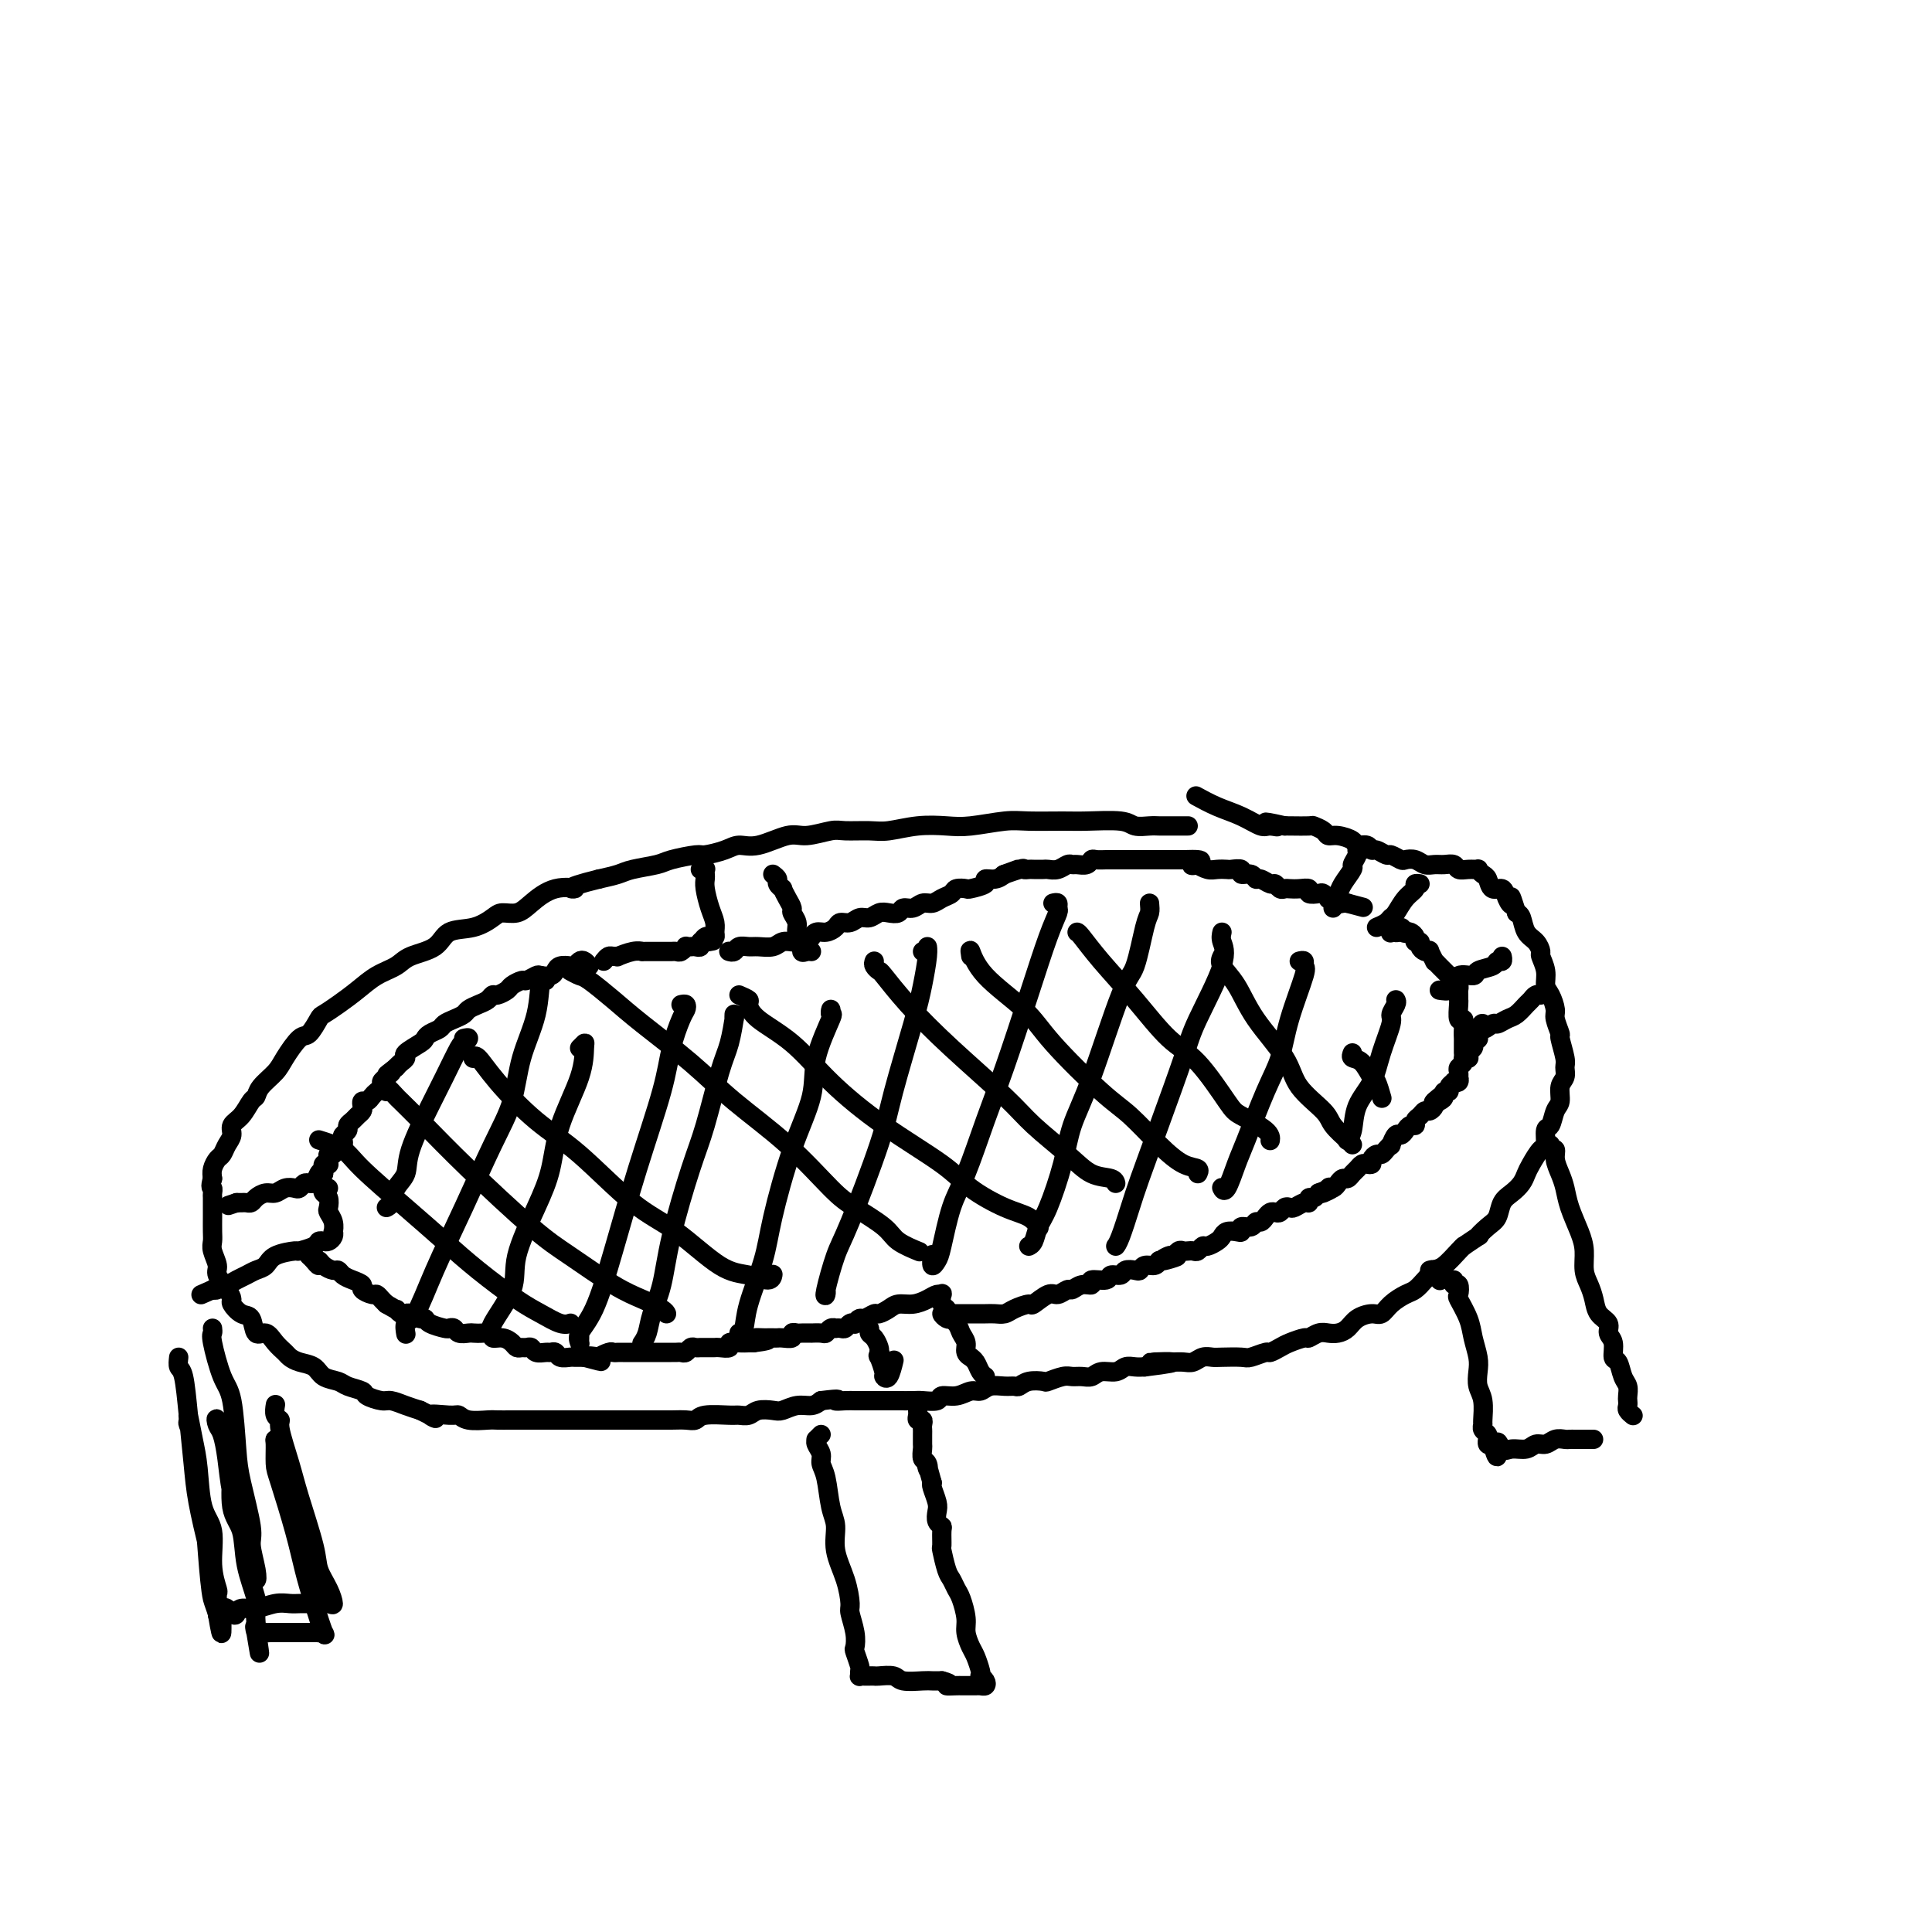<svg viewBox='0 0 400 400' version='1.1' xmlns='http://www.w3.org/2000/svg' xmlns:xlink='http://www.w3.org/1999/xlink'><g fill='none' stroke='#000000' stroke-width='4' stroke-linecap='round' stroke-linejoin='round'><path d='M44,275c0.046,0.387 0.093,0.774 0,1c-0.093,0.226 -0.324,0.292 0,2c0.324,1.708 1.205,5.059 2,7c0.795,1.941 1.504,2.471 2,5c0.496,2.529 0.777,7.058 1,10c0.223,2.942 0.386,4.297 1,7c0.614,2.703 1.679,6.753 2,9c0.321,2.247 -0.102,2.690 0,4c0.102,1.310 0.728,3.487 1,5c0.272,1.513 0.189,2.363 0,2c-0.189,-0.363 -0.484,-1.939 -1,-4c-0.516,-2.061 -1.252,-4.606 -2,-7c-0.748,-2.394 -1.509,-4.635 -2,-7c-0.491,-2.365 -0.714,-4.853 -1,-7c-0.286,-2.147 -0.636,-3.955 -1,-5c-0.364,-1.045 -0.740,-1.329 -1,-2c-0.260,-0.671 -0.402,-1.729 0,-1c0.402,0.729 1.349,3.245 2,5c0.651,1.755 1.005,2.749 1,5c-0.005,2.251 -0.369,5.758 0,8c0.369,2.242 1.472,3.220 2,5c0.528,1.780 0.481,4.361 1,7c0.519,2.639 1.603,5.336 2,7c0.397,1.664 0.107,2.294 0,3c-0.107,0.706 -0.031,1.487 0,2c0.031,0.513 0.015,0.756 0,1'/><path d='M53,337c1.405,9.818 0.418,3.363 0,1c-0.418,-2.363 -0.269,-0.633 0,0c0.269,0.633 0.656,0.170 1,0c0.344,-0.170 0.645,-0.045 1,0c0.355,0.045 0.762,0.012 1,0c0.238,-0.012 0.305,-0.003 1,0c0.695,0.003 2.019,0.001 3,0c0.981,-0.001 1.621,0.000 2,0c0.379,-0.000 0.497,-0.001 1,0c0.503,0.001 1.390,0.005 2,0c0.610,-0.005 0.942,-0.018 1,0c0.058,0.018 -0.159,0.069 0,0c0.159,-0.069 0.693,-0.256 1,0c0.307,0.256 0.387,0.956 0,0c-0.387,-0.956 -1.242,-3.566 -2,-6c-0.758,-2.434 -1.418,-4.691 -2,-7c-0.582,-2.309 -1.085,-4.671 -2,-8c-0.915,-3.329 -2.242,-7.626 -3,-10c-0.758,-2.374 -0.947,-2.826 -1,-4c-0.053,-1.174 0.030,-3.069 0,-4c-0.030,-0.931 -0.173,-0.899 0,-1c0.173,-0.101 0.662,-0.335 1,0c0.338,0.335 0.525,1.239 1,3c0.475,1.761 1.237,4.381 2,7'/><path d='M61,308c0.736,2.465 0.576,4.127 1,6c0.424,1.873 1.434,3.957 2,6c0.566,2.043 0.690,4.044 1,5c0.310,0.956 0.808,0.865 1,1c0.192,0.135 0.079,0.495 0,1c-0.079,0.505 -0.124,1.156 0,1c0.124,-0.156 0.418,-1.119 0,-2c-0.418,-0.881 -1.548,-1.680 -2,-2c-0.452,-0.320 -0.226,-0.160 0,0'/><path d='M37,281c-0.090,0.793 -0.180,1.586 0,2c0.180,0.414 0.629,0.449 1,2c0.371,1.551 0.663,4.619 1,8c0.337,3.381 0.717,7.074 1,10c0.283,2.926 0.467,5.086 1,8c0.533,2.914 1.415,6.581 2,9c0.585,2.419 0.875,3.589 1,5c0.125,1.411 0.087,3.063 0,4c-0.087,0.937 -0.222,1.158 0,2c0.222,0.842 0.802,2.303 1,3c0.198,0.697 0.013,0.630 0,0c-0.013,-0.630 0.146,-1.821 0,-2c-0.146,-0.179 -0.598,0.655 -1,-1c-0.402,-1.655 -0.752,-5.799 -1,-9c-0.248,-3.201 -0.392,-5.458 -1,-9c-0.608,-3.542 -1.680,-8.368 -2,-11c-0.320,-2.632 0.113,-3.069 0,-4c-0.113,-0.931 -0.773,-2.357 -1,-3c-0.227,-0.643 -0.021,-0.503 0,-1c0.021,-0.497 -0.144,-1.630 0,-1c0.144,0.630 0.598,3.024 1,5c0.402,1.976 0.753,3.535 1,6c0.247,2.465 0.392,5.836 1,8c0.608,2.164 1.680,3.123 2,5c0.320,1.877 -0.110,4.674 0,7c0.110,2.326 0.762,4.181 1,5c0.238,0.819 0.064,0.601 0,1c-0.064,0.399 -0.017,1.415 0,2c0.017,0.585 0.005,0.739 0,1c-0.005,0.261 -0.002,0.631 0,1'/><path d='M45,334c1.357,8.204 0.750,2.213 1,0c0.250,-2.213 1.358,-0.649 2,0c0.642,0.649 0.819,0.384 1,0c0.181,-0.384 0.366,-0.888 1,-1c0.634,-0.112 1.716,0.166 3,0c1.284,-0.166 2.769,-0.777 4,-1c1.231,-0.223 2.209,-0.060 3,0c0.791,0.060 1.395,0.015 2,0c0.605,-0.015 1.210,-0.002 2,0c0.790,0.002 1.765,-0.007 2,0c0.235,0.007 -0.270,0.032 0,0c0.270,-0.032 1.315,-0.120 2,0c0.685,0.120 1.011,0.448 1,0c-0.011,-0.448 -0.358,-1.673 -1,-3c-0.642,-1.327 -1.577,-2.754 -2,-4c-0.423,-1.246 -0.333,-2.309 -1,-5c-0.667,-2.691 -2.092,-7.010 -3,-10c-0.908,-2.990 -1.301,-4.651 -2,-7c-0.699,-2.349 -1.704,-5.386 -2,-7c-0.296,-1.614 0.116,-1.804 0,-2c-0.116,-0.196 -0.762,-0.399 -1,-1c-0.238,-0.601 -0.068,-1.600 0,-2c0.068,-0.400 0.034,-0.200 0,0'/><path d='M246,171c-0.297,0.000 -0.593,0.000 -1,0c-0.407,-0.000 -0.923,-0.000 -1,0c-0.077,0.000 0.285,0.001 0,0c-0.285,-0.001 -1.216,-0.004 -2,0c-0.784,0.004 -1.420,0.015 -2,0c-0.580,-0.015 -1.103,-0.057 -2,0c-0.897,0.057 -2.169,0.212 -3,0c-0.831,-0.212 -1.223,-0.790 -3,-1c-1.777,-0.210 -4.940,-0.053 -7,0c-2.060,0.053 -3.018,0.000 -5,0c-1.982,-0.000 -4.990,0.051 -7,0c-2.010,-0.051 -3.024,-0.206 -5,0c-1.976,0.206 -4.914,0.773 -7,1c-2.086,0.227 -3.318,0.114 -5,0c-1.682,-0.114 -3.813,-0.228 -6,0c-2.187,0.228 -4.430,0.797 -6,1c-1.570,0.203 -2.465,0.038 -4,0c-1.535,-0.038 -3.709,0.050 -5,0c-1.291,-0.050 -1.700,-0.238 -3,0c-1.300,0.238 -3.490,0.904 -5,1c-1.510,0.096 -2.338,-0.377 -4,0c-1.662,0.377 -4.157,1.603 -6,2c-1.843,0.397 -3.033,-0.034 -4,0c-0.967,0.034 -1.712,0.534 -3,1c-1.288,0.466 -3.118,0.898 -4,1c-0.882,0.102 -0.815,-0.127 -2,0c-1.185,0.127 -3.621,0.612 -5,1c-1.379,0.388 -1.699,0.681 -3,1c-1.301,0.319 -3.581,0.663 -5,1c-1.419,0.337 -1.977,0.668 -3,1c-1.023,0.332 -2.512,0.666 -4,1'/><path d='M124,182c-8.387,2.040 -5.353,2.140 -5,2c0.353,-0.140 -1.973,-0.519 -4,0c-2.027,0.519 -3.755,1.936 -5,3c-1.245,1.064 -2.007,1.775 -3,2c-0.993,0.225 -2.217,-0.035 -3,0c-0.783,0.035 -1.127,0.365 -2,1c-0.873,0.635 -2.277,1.574 -4,2c-1.723,0.426 -3.766,0.340 -5,1c-1.234,0.660 -1.659,2.066 -3,3c-1.341,0.934 -3.597,1.394 -5,2c-1.403,0.606 -1.952,1.357 -3,2c-1.048,0.643 -2.594,1.178 -4,2c-1.406,0.822 -2.670,1.930 -4,3c-1.330,1.070 -2.725,2.101 -4,3c-1.275,0.899 -2.429,1.665 -3,2c-0.571,0.335 -0.560,0.238 -1,1c-0.440,0.762 -1.330,2.381 -2,3c-0.670,0.619 -1.121,0.236 -2,1c-0.879,0.764 -2.185,2.675 -3,4c-0.815,1.325 -1.138,2.063 -2,3c-0.862,0.937 -2.263,2.071 -3,3c-0.737,0.929 -0.809,1.652 -1,2c-0.191,0.348 -0.499,0.319 -1,1c-0.501,0.681 -1.195,2.070 -2,3c-0.805,0.930 -1.721,1.400 -2,2c-0.279,0.600 0.079,1.330 0,2c-0.079,0.670 -0.596,1.282 -1,2c-0.404,0.718 -0.696,1.543 -1,2c-0.304,0.457 -0.620,0.546 -1,1c-0.380,0.454 -0.823,1.273 -1,2c-0.177,0.727 -0.089,1.364 0,2'/><path d='M44,244c-0.619,2.103 -0.166,1.861 0,2c0.166,0.139 0.044,0.660 0,1c-0.044,0.340 -0.012,0.500 0,1c0.012,0.500 0.002,1.340 0,2c-0.002,0.660 0.004,1.139 0,2c-0.004,0.861 -0.017,2.102 0,3c0.017,0.898 0.063,1.451 0,2c-0.063,0.549 -0.237,1.093 0,2c0.237,0.907 0.885,2.178 1,3c0.115,0.822 -0.303,1.194 0,2c0.303,0.806 1.328,2.045 2,3c0.672,0.955 0.991,1.627 1,2c0.009,0.373 -0.293,0.449 0,1c0.293,0.551 1.180,1.579 2,2c0.820,0.421 1.571,0.235 2,1c0.429,0.765 0.534,2.481 1,3c0.466,0.519 1.293,-0.159 2,0c0.707,0.159 1.296,1.155 2,2c0.704,0.845 1.524,1.540 2,2c0.476,0.460 0.607,0.687 1,1c0.393,0.313 1.048,0.714 2,1c0.952,0.286 2.199,0.458 3,1c0.801,0.542 1.154,1.454 2,2c0.846,0.546 2.184,0.725 3,1c0.816,0.275 1.110,0.647 2,1c0.890,0.353 2.377,0.686 3,1c0.623,0.314 0.382,0.609 1,1c0.618,0.391 2.093,0.878 3,1c0.907,0.122 1.244,-0.121 2,0c0.756,0.121 1.930,0.606 3,1c1.070,0.394 2.035,0.697 3,1'/><path d='M87,292c5.498,2.697 2.243,1.441 2,1c-0.243,-0.441 2.525,-0.066 4,0c1.475,0.066 1.657,-0.179 2,0c0.343,0.179 0.846,0.780 2,1c1.154,0.220 2.957,0.059 4,0c1.043,-0.059 1.326,-0.016 2,0c0.674,0.016 1.740,0.004 3,0c1.260,-0.004 2.713,-0.001 4,0c1.287,0.001 2.407,0.000 3,0c0.593,-0.000 0.659,-0.000 2,0c1.341,0.000 3.958,0.000 5,0c1.042,-0.000 0.508,-0.000 1,0c0.492,0.000 2.008,0.000 3,0c0.992,-0.000 1.458,-0.000 2,0c0.542,0.000 1.159,0.000 2,0c0.841,-0.000 1.905,-0.000 3,0c1.095,0.000 2.219,0.001 3,0c0.781,-0.001 1.217,-0.004 2,0c0.783,0.004 1.912,0.015 3,0c1.088,-0.015 2.136,-0.057 3,0c0.864,0.057 1.544,0.212 2,0c0.456,-0.212 0.687,-0.793 2,-1c1.313,-0.207 3.707,-0.042 5,0c1.293,0.042 1.486,-0.040 2,0c0.514,0.040 1.348,0.203 2,0c0.652,-0.203 1.123,-0.772 2,-1c0.877,-0.228 2.160,-0.116 3,0c0.840,0.116 1.235,0.237 2,0c0.765,-0.237 1.898,-0.833 3,-1c1.102,-0.167 2.172,0.095 3,0c0.828,-0.095 1.414,-0.548 2,-1'/><path d='M170,290c4.915,-0.619 3.204,-0.166 3,0c-0.204,0.166 1.100,0.044 2,0c0.900,-0.044 1.397,-0.012 2,0c0.603,0.012 1.311,0.003 2,0c0.689,-0.003 1.357,-0.001 2,0c0.643,0.001 1.259,-0.000 2,0c0.741,0.000 1.607,0.001 2,0c0.393,-0.001 0.313,-0.004 1,0c0.687,0.004 2.140,0.016 3,0c0.860,-0.016 1.126,-0.061 2,0c0.874,0.061 2.356,0.228 3,0c0.644,-0.228 0.451,-0.849 1,-1c0.549,-0.151 1.841,0.170 3,0c1.159,-0.170 2.184,-0.830 3,-1c0.816,-0.170 1.422,0.152 2,0c0.578,-0.152 1.126,-0.776 2,-1c0.874,-0.224 2.073,-0.046 3,0c0.927,0.046 1.580,-0.039 2,0c0.420,0.039 0.606,0.203 1,0c0.394,-0.203 0.998,-0.772 2,-1c1.002,-0.228 2.404,-0.114 3,0c0.596,0.114 0.386,0.228 1,0c0.614,-0.228 2.050,-0.797 3,-1c0.950,-0.203 1.413,-0.039 2,0c0.587,0.039 1.298,-0.046 2,0c0.702,0.046 1.395,0.222 2,0c0.605,-0.222 1.121,-0.844 2,-1c0.879,-0.156 2.122,0.154 3,0c0.878,-0.154 1.390,-0.772 2,-1c0.610,-0.228 1.317,-0.065 2,0c0.683,0.065 1.341,0.033 2,0'/><path d='M237,283c10.722,-1.309 4.028,-1.082 2,-1c-2.028,0.082 0.611,0.018 2,0c1.389,-0.018 1.527,0.009 2,0c0.473,-0.009 1.279,-0.055 2,0c0.721,0.055 1.356,0.211 2,0c0.644,-0.211 1.298,-0.787 2,-1c0.702,-0.213 1.453,-0.061 2,0c0.547,0.061 0.891,0.031 2,0c1.109,-0.031 2.983,-0.064 4,0c1.017,0.064 1.177,0.225 2,0c0.823,-0.225 2.308,-0.835 3,-1c0.692,-0.165 0.590,0.114 1,0c0.410,-0.114 1.331,-0.623 2,-1c0.669,-0.377 1.085,-0.623 2,-1c0.915,-0.377 2.328,-0.885 3,-1c0.672,-0.115 0.603,0.163 1,0c0.397,-0.163 1.260,-0.768 2,-1c0.740,-0.232 1.357,-0.091 2,0c0.643,0.091 1.313,0.131 2,0c0.687,-0.131 1.390,-0.433 2,-1c0.610,-0.567 1.126,-1.399 2,-2c0.874,-0.601 2.107,-0.972 3,-1c0.893,-0.028 1.446,0.288 2,0c0.554,-0.288 1.107,-1.181 2,-2c0.893,-0.819 2.125,-1.565 3,-2c0.875,-0.435 1.394,-0.558 2,-1c0.606,-0.442 1.301,-1.204 2,-2c0.699,-0.796 1.404,-1.626 2,-2c0.596,-0.374 1.084,-0.293 2,-1c0.916,-0.707 2.262,-2.202 3,-3c0.738,-0.798 0.869,-0.899 1,-1'/><path d='M303,258c4.610,-3.138 3.136,-1.981 3,-2c-0.136,-0.019 1.066,-1.212 2,-2c0.934,-0.788 1.598,-1.170 2,-2c0.402,-0.830 0.540,-2.108 1,-3c0.460,-0.892 1.240,-1.399 2,-2c0.760,-0.601 1.500,-1.297 2,-2c0.500,-0.703 0.760,-1.415 1,-2c0.240,-0.585 0.460,-1.044 1,-2c0.540,-0.956 1.401,-2.410 2,-3c0.599,-0.590 0.935,-0.317 1,-1c0.065,-0.683 -0.141,-2.322 0,-3c0.141,-0.678 0.630,-0.394 1,-1c0.370,-0.606 0.621,-2.102 1,-3c0.379,-0.898 0.887,-1.197 1,-2c0.113,-0.803 -0.170,-2.111 0,-3c0.170,-0.889 0.793,-1.360 1,-2c0.207,-0.640 -0.001,-1.449 0,-2c0.001,-0.551 0.211,-0.842 0,-2c-0.211,-1.158 -0.844,-3.182 -1,-4c-0.156,-0.818 0.164,-0.431 0,-1c-0.164,-0.569 -0.814,-2.094 -1,-3c-0.186,-0.906 0.090,-1.192 0,-2c-0.090,-0.808 -0.545,-2.138 -1,-3c-0.455,-0.862 -0.908,-1.257 -1,-2c-0.092,-0.743 0.179,-1.836 0,-3c-0.179,-1.164 -0.807,-2.399 -1,-3c-0.193,-0.601 0.051,-0.567 0,-1c-0.051,-0.433 -0.395,-1.333 -1,-2c-0.605,-0.667 -1.471,-1.103 -2,-2c-0.529,-0.897 -0.723,-2.256 -1,-3c-0.277,-0.744 -0.639,-0.872 -1,-1'/><path d='M314,189c-1.721,-5.377 -1.025,-2.821 -1,-2c0.025,0.821 -0.623,-0.094 -1,-1c-0.377,-0.906 -0.483,-1.802 -1,-2c-0.517,-0.198 -1.443,0.301 -2,0c-0.557,-0.301 -0.743,-1.401 -1,-2c-0.257,-0.599 -0.583,-0.695 -1,-1c-0.417,-0.305 -0.923,-0.817 -1,-1c-0.077,-0.183 0.275,-0.035 0,0c-0.275,0.035 -1.176,-0.044 -2,0c-0.824,0.044 -1.572,0.209 -2,0c-0.428,-0.209 -0.537,-0.792 -1,-1c-0.463,-0.208 -1.280,-0.042 -2,0c-0.720,0.042 -1.344,-0.040 -2,0c-0.656,0.040 -1.346,0.203 -2,0c-0.654,-0.203 -1.273,-0.771 -2,-1c-0.727,-0.229 -1.560,-0.118 -2,0c-0.440,0.118 -0.485,0.243 -1,0c-0.515,-0.243 -1.499,-0.854 -2,-1c-0.501,-0.146 -0.520,0.172 -1,0c-0.480,-0.172 -1.422,-0.833 -2,-1c-0.578,-0.167 -0.791,0.162 -1,0c-0.209,-0.162 -0.413,-0.813 -1,-1c-0.587,-0.187 -1.556,0.091 -2,0c-0.444,-0.091 -0.361,-0.550 -1,-1c-0.639,-0.450 -1.999,-0.891 -3,-1c-1.001,-0.109 -1.641,0.114 -2,0c-0.359,-0.114 -0.436,-0.567 -1,-1c-0.564,-0.433 -1.615,-0.848 -2,-1c-0.385,-0.152 -0.104,-0.041 -1,0c-0.896,0.041 -2.970,0.012 -4,0c-1.030,-0.012 -1.015,-0.006 -1,0'/><path d='M266,171c-6.755,-1.540 -3.142,-0.390 -2,0c1.142,0.390 -0.189,0.020 -1,0c-0.811,-0.020 -1.104,0.310 -2,0c-0.896,-0.310 -2.395,-1.258 -4,-2c-1.605,-0.742 -3.317,-1.277 -5,-2c-1.683,-0.723 -3.338,-1.635 -4,-2c-0.662,-0.365 -0.331,-0.182 0,0'/><path d='M122,200c-0.335,-0.393 -0.671,-0.785 -1,-1c-0.329,-0.215 -0.652,-0.251 -1,0c-0.348,0.251 -0.722,0.789 -1,1c-0.278,0.211 -0.460,0.095 -1,0c-0.540,-0.095 -1.439,-0.170 -2,0c-0.561,0.170 -0.784,0.585 -1,1c-0.216,0.415 -0.424,0.828 -1,1c-0.576,0.172 -1.520,0.102 -2,0c-0.480,-0.102 -0.495,-0.235 -1,0c-0.505,0.235 -1.501,0.837 -2,1c-0.499,0.163 -0.501,-0.115 -1,0c-0.499,0.115 -1.495,0.622 -2,1c-0.505,0.378 -0.519,0.626 -1,1c-0.481,0.374 -1.428,0.874 -2,1c-0.572,0.126 -0.768,-0.121 -1,0c-0.232,0.121 -0.499,0.610 -1,1c-0.501,0.390 -1.238,0.682 -2,1c-0.762,0.318 -1.551,0.663 -2,1c-0.449,0.337 -0.558,0.668 -1,1c-0.442,0.332 -1.218,0.667 -2,1c-0.782,0.333 -1.569,0.666 -2,1c-0.431,0.334 -0.505,0.671 -1,1c-0.495,0.329 -1.410,0.652 -2,1c-0.590,0.348 -0.855,0.723 -1,1c-0.145,0.277 -0.172,0.455 -1,1c-0.828,0.545 -2.459,1.455 -3,2c-0.541,0.545 0.008,0.724 0,1c-0.008,0.276 -0.574,0.650 -1,1c-0.426,0.350 -0.713,0.675 -1,1'/><path d='M82,221c-3.277,2.499 -1.469,1.247 -1,1c0.469,-0.247 -0.399,0.511 -1,1c-0.601,0.489 -0.934,0.709 -1,1c-0.066,0.291 0.136,0.651 0,1c-0.136,0.349 -0.611,0.685 -1,1c-0.389,0.315 -0.692,0.609 -1,1c-0.308,0.391 -0.622,0.878 -1,1c-0.378,0.122 -0.822,-0.122 -1,0c-0.178,0.122 -0.090,0.610 0,1c0.090,0.390 0.183,0.682 0,1c-0.183,0.318 -0.641,0.663 -1,1c-0.359,0.337 -0.618,0.667 -1,1c-0.382,0.333 -0.886,0.667 -1,1c-0.114,0.333 0.163,0.663 0,1c-0.163,0.337 -0.766,0.682 -1,1c-0.234,0.318 -0.100,0.611 0,1c0.100,0.389 0.167,0.874 0,1c-0.167,0.126 -0.566,-0.107 -1,0c-0.434,0.107 -0.901,0.554 -1,1c-0.099,0.446 0.171,0.890 0,1c-0.171,0.110 -0.782,-0.115 -1,0c-0.218,0.115 -0.044,0.570 0,1c0.044,0.430 -0.041,0.836 0,1c0.041,0.164 0.207,0.085 0,0c-0.207,-0.085 -0.786,-0.177 -1,0c-0.214,0.177 -0.061,0.622 0,1c0.061,0.378 0.031,0.689 0,1'/><path d='M67,243c-2.548,3.359 -1.418,0.756 -1,0c0.418,-0.756 0.123,0.333 0,1c-0.123,0.667 -0.074,0.910 0,1c0.074,0.090 0.174,0.028 0,0c-0.174,-0.028 -0.623,-0.021 -1,0c-0.377,0.021 -0.681,0.057 -1,0c-0.319,-0.057 -0.652,-0.208 -1,0c-0.348,0.208 -0.712,0.773 -1,1c-0.288,0.227 -0.501,0.116 -1,0c-0.499,-0.116 -1.286,-0.238 -2,0c-0.714,0.238 -1.357,0.834 -2,1c-0.643,0.166 -1.285,-0.099 -2,0c-0.715,0.099 -1.501,0.562 -2,1c-0.499,0.438 -0.711,0.849 -1,1c-0.289,0.151 -0.655,0.041 -1,0c-0.345,-0.041 -0.670,-0.012 -1,0c-0.330,0.012 -0.665,0.006 -1,0'/><path d='M49,249c-3.000,1.000 -1.500,0.500 0,0'/><path d='M68,246c-0.393,-0.098 -0.786,-0.196 -1,0c-0.214,0.196 -0.250,0.685 0,1c0.250,0.315 0.785,0.456 1,1c0.215,0.544 0.110,1.490 0,2c-0.110,0.510 -0.225,0.584 0,1c0.225,0.416 0.789,1.173 1,2c0.211,0.827 0.068,1.724 0,2c-0.068,0.276 -0.060,-0.070 0,0c0.060,0.070 0.173,0.558 0,1c-0.173,0.442 -0.632,0.840 -1,1c-0.368,0.160 -0.645,0.081 -1,0c-0.355,-0.081 -0.788,-0.163 -1,0c-0.212,0.163 -0.203,0.572 -1,1c-0.797,0.428 -2.402,0.874 -3,1c-0.598,0.126 -0.191,-0.068 -1,0c-0.809,0.068 -2.835,0.399 -4,1c-1.165,0.601 -1.468,1.471 -2,2c-0.532,0.529 -1.294,0.715 -2,1c-0.706,0.285 -1.355,0.669 -2,1c-0.645,0.331 -1.287,0.611 -2,1c-0.713,0.389 -1.498,0.889 -2,1c-0.502,0.111 -0.722,-0.166 -1,0c-0.278,0.166 -0.613,0.775 -1,1c-0.387,0.225 -0.825,0.064 -1,0c-0.175,-0.064 -0.088,-0.032 0,0'/><path d='M44,267c-4.167,1.833 -2.083,0.917 0,0'/><path d='M64,260c0.305,0.273 0.610,0.546 1,1c0.390,0.454 0.864,1.087 1,1c0.136,-0.087 -0.066,-0.896 0,-1c0.066,-0.104 0.401,0.497 1,1c0.599,0.503 1.461,0.908 2,1c0.539,0.092 0.756,-0.130 1,0c0.244,0.130 0.517,0.613 1,1c0.483,0.387 1.176,0.677 2,1c0.824,0.323 1.779,0.678 2,1c0.221,0.322 -0.292,0.611 0,1c0.292,0.389 1.387,0.877 2,1c0.613,0.123 0.742,-0.121 1,0c0.258,0.121 0.645,0.606 1,1c0.355,0.394 0.677,0.697 1,1'/><path d='M80,270c2.881,1.714 2.085,0.999 2,1c-0.085,0.001 0.541,0.717 1,1c0.459,0.283 0.751,0.131 1,0c0.249,-0.131 0.456,-0.242 1,0c0.544,0.242 1.427,0.836 2,1c0.573,0.164 0.836,-0.101 1,0c0.164,0.101 0.228,0.567 1,1c0.772,0.433 2.252,0.834 3,1c0.748,0.166 0.763,0.097 1,0c0.237,-0.097 0.696,-0.222 1,0c0.304,0.222 0.454,0.790 1,1c0.546,0.210 1.490,0.060 2,0c0.510,-0.060 0.587,-0.031 1,0c0.413,0.031 1.161,0.064 2,0c0.839,-0.064 1.769,-0.223 2,0c0.231,0.223 -0.236,0.830 0,1c0.236,0.170 1.177,-0.098 2,0c0.823,0.098 1.530,0.561 2,1c0.470,0.439 0.702,0.853 1,1c0.298,0.147 0.661,0.025 1,0c0.339,-0.025 0.654,0.046 1,0c0.346,-0.046 0.723,-0.210 1,0c0.277,0.210 0.454,0.792 1,1c0.546,0.208 1.459,0.042 2,0c0.541,-0.042 0.708,0.041 1,0c0.292,-0.041 0.708,-0.207 1,0c0.292,0.207 0.459,0.788 1,1c0.541,0.212 1.454,0.057 2,0c0.546,-0.057 0.724,-0.015 1,0c0.276,0.015 0.650,0.004 1,0c0.350,-0.004 0.675,-0.002 1,0'/><path d='M121,281c6.440,1.706 2.040,0.471 1,0c-1.040,-0.471 1.279,-0.179 2,0c0.721,0.179 -0.158,0.244 0,0c0.158,-0.244 1.352,-0.797 2,-1c0.648,-0.203 0.750,-0.054 1,0c0.250,0.054 0.650,0.015 1,0c0.350,-0.015 0.652,-0.004 1,0c0.348,0.004 0.741,0.001 1,0c0.259,-0.001 0.384,-0.000 1,0c0.616,0.000 1.725,0.000 2,0c0.275,-0.000 -0.282,-0.000 0,0c0.282,0.000 1.403,-0.000 2,0c0.597,0.000 0.671,0.000 1,0c0.329,-0.000 0.914,-0.000 1,0c0.086,0.000 -0.328,0.001 0,0c0.328,-0.001 1.397,-0.004 2,0c0.603,0.004 0.739,0.015 1,0c0.261,-0.015 0.647,-0.057 1,0c0.353,0.057 0.672,0.211 1,0c0.328,-0.211 0.665,-0.789 1,-1c0.335,-0.211 0.667,-0.057 1,0c0.333,0.057 0.665,0.015 1,0c0.335,-0.015 0.672,-0.003 1,0c0.328,0.003 0.647,-0.003 1,0c0.353,0.003 0.741,0.015 1,0c0.259,-0.015 0.388,-0.057 1,0c0.612,0.057 1.708,0.211 2,0c0.292,-0.211 -0.221,-0.789 0,-1c0.221,-0.211 1.175,-0.057 2,0c0.825,0.057 1.521,0.016 2,0c0.479,-0.016 0.739,-0.008 1,0'/><path d='M156,278c5.593,-0.691 2.076,-0.917 1,-1c-1.076,-0.083 0.288,-0.023 1,0c0.712,0.023 0.773,0.007 1,0c0.227,-0.007 0.620,-0.006 1,0c0.380,0.006 0.746,0.016 1,0c0.254,-0.016 0.395,-0.057 1,0c0.605,0.057 1.673,0.211 2,0c0.327,-0.211 -0.086,-0.789 0,-1c0.086,-0.211 0.671,-0.057 1,0c0.329,0.057 0.403,0.016 1,0c0.597,-0.016 1.718,-0.008 2,0c0.282,0.008 -0.274,0.016 0,0c0.274,-0.016 1.379,-0.057 2,0c0.621,0.057 0.758,0.211 1,0c0.242,-0.211 0.590,-0.788 1,-1c0.410,-0.212 0.883,-0.061 1,0c0.117,0.061 -0.122,0.030 0,0c0.122,-0.030 0.606,-0.059 1,0c0.394,0.059 0.697,0.207 1,0c0.303,-0.207 0.606,-0.771 1,-1c0.394,-0.229 0.880,-0.125 1,0c0.120,0.125 -0.126,0.271 0,0c0.126,-0.271 0.625,-0.960 1,-1c0.375,-0.040 0.626,0.570 1,1c0.374,0.430 0.871,0.679 1,1c0.129,0.321 -0.110,0.715 0,1c0.110,0.285 0.568,0.461 1,1c0.432,0.539 0.838,1.440 1,2c0.162,0.560 0.081,0.780 0,1'/><path d='M182,280c0.791,1.200 0.267,1.200 0,1c-0.267,-0.200 -0.278,-0.601 0,0c0.278,0.601 0.845,2.202 1,3c0.155,0.798 -0.103,0.791 0,1c0.103,0.209 0.566,0.633 1,0c0.434,-0.633 0.838,-2.324 1,-3c0.162,-0.676 0.081,-0.338 0,0'/><path d='M179,273c-0.480,-0.032 -0.960,-0.064 -1,0c-0.040,0.064 0.359,0.223 1,0c0.641,-0.223 1.526,-0.830 2,-1c0.474,-0.170 0.539,0.095 1,0c0.461,-0.095 1.317,-0.551 2,-1c0.683,-0.449 1.192,-0.890 2,-1c0.808,-0.110 1.916,0.112 3,0c1.084,-0.112 2.146,-0.559 3,-1c0.854,-0.441 1.501,-0.875 2,-1c0.499,-0.125 0.850,0.060 1,0c0.150,-0.060 0.100,-0.364 0,0c-0.100,0.364 -0.248,1.396 0,2c0.248,0.604 0.894,0.781 1,1c0.106,0.219 -0.326,0.482 0,1c0.326,0.518 1.412,1.291 2,2c0.588,0.709 0.679,1.352 1,2c0.321,0.648 0.874,1.300 1,2c0.126,0.700 -0.174,1.448 0,2c0.174,0.552 0.821,0.908 1,1c0.179,0.092 -0.109,-0.080 0,0c0.109,0.080 0.617,0.413 1,1c0.383,0.587 0.642,1.427 1,2c0.358,0.573 0.817,0.878 1,1c0.183,0.122 0.092,0.061 0,0'/><path d='M197,273c-0.285,0.113 -0.571,0.226 -1,0c-0.429,-0.226 -1.002,-0.793 -1,-1c0.002,-0.207 0.580,-0.056 1,0c0.420,0.056 0.683,0.015 1,0c0.317,-0.015 0.690,-0.004 1,0c0.310,0.004 0.559,0.002 1,0c0.441,-0.002 1.075,-0.003 2,0c0.925,0.003 2.140,0.011 3,0c0.860,-0.011 1.366,-0.039 2,0c0.634,0.039 1.395,0.146 2,0c0.605,-0.146 1.054,-0.546 2,-1c0.946,-0.454 2.390,-0.963 3,-1c0.610,-0.037 0.386,0.398 1,0c0.614,-0.398 2.065,-1.627 3,-2c0.935,-0.373 1.355,0.111 2,0c0.645,-0.111 1.515,-0.819 2,-1c0.485,-0.181 0.586,0.163 1,0c0.414,-0.163 1.142,-0.832 2,-1c0.858,-0.168 1.844,0.166 2,0c0.156,-0.166 -0.520,-0.833 0,-1c0.520,-0.167 2.237,0.165 3,0c0.763,-0.165 0.572,-0.828 1,-1c0.428,-0.172 1.476,0.146 2,0c0.524,-0.146 0.525,-0.756 1,-1c0.475,-0.244 1.423,-0.121 2,0c0.577,0.121 0.784,0.238 1,0c0.216,-0.238 0.443,-0.833 1,-1c0.557,-0.167 1.445,0.095 2,0c0.555,-0.095 0.778,-0.548 1,-1'/><path d='M240,261c6.831,-1.791 2.408,-0.270 1,0c-1.408,0.270 0.200,-0.712 1,-1c0.800,-0.288 0.792,0.119 1,0c0.208,-0.119 0.633,-0.763 1,-1c0.367,-0.237 0.676,-0.068 1,0c0.324,0.068 0.663,0.033 1,0c0.337,-0.033 0.671,-0.064 1,0c0.329,0.064 0.652,0.225 1,0c0.348,-0.225 0.722,-0.834 1,-1c0.278,-0.166 0.459,0.113 1,0c0.541,-0.113 1.442,-0.618 2,-1c0.558,-0.382 0.775,-0.642 1,-1c0.225,-0.358 0.459,-0.813 1,-1c0.541,-0.187 1.388,-0.107 2,0c0.612,0.107 0.990,0.240 1,0c0.010,-0.240 -0.348,-0.852 0,-1c0.348,-0.148 1.403,0.167 2,0c0.597,-0.167 0.737,-0.815 1,-1c0.263,-0.185 0.648,0.095 1,0c0.352,-0.095 0.672,-0.565 1,-1c0.328,-0.435 0.666,-0.835 1,-1c0.334,-0.165 0.666,-0.096 1,0c0.334,0.096 0.670,0.218 1,0c0.330,-0.218 0.653,-0.775 1,-1c0.347,-0.225 0.719,-0.117 1,0c0.281,0.117 0.470,0.242 1,0c0.530,-0.242 1.399,-0.852 2,-1c0.601,-0.148 0.934,0.167 1,0c0.066,-0.167 -0.136,-0.814 0,-1c0.136,-0.186 0.610,0.090 1,0c0.390,-0.090 0.695,-0.545 1,-1'/><path d='M273,247c5.267,-2.106 1.936,-0.371 1,0c-0.936,0.371 0.523,-0.623 1,-1c0.477,-0.377 -0.027,-0.139 0,0c0.027,0.139 0.585,0.178 1,0c0.415,-0.178 0.689,-0.572 1,-1c0.311,-0.428 0.661,-0.889 1,-1c0.339,-0.111 0.668,0.128 1,0c0.332,-0.128 0.667,-0.622 1,-1c0.333,-0.378 0.663,-0.640 1,-1c0.337,-0.360 0.682,-0.818 1,-1c0.318,-0.182 0.610,-0.086 1,0c0.390,0.086 0.878,0.164 1,0c0.122,-0.164 -0.121,-0.570 0,-1c0.121,-0.430 0.606,-0.884 1,-1c0.394,-0.116 0.697,0.105 1,0c0.303,-0.105 0.606,-0.535 1,-1c0.394,-0.465 0.879,-0.964 1,-1c0.121,-0.036 -0.123,0.393 0,0c0.123,-0.393 0.611,-1.607 1,-2c0.389,-0.393 0.678,0.035 1,0c0.322,-0.035 0.678,-0.534 1,-1c0.322,-0.466 0.611,-0.899 1,-1c0.389,-0.101 0.877,0.132 1,0c0.123,-0.132 -0.121,-0.627 0,-1c0.121,-0.373 0.607,-0.625 1,-1c0.393,-0.375 0.693,-0.874 1,-1c0.307,-0.126 0.621,0.120 1,0c0.379,-0.120 0.823,-0.606 1,-1c0.177,-0.394 0.089,-0.697 0,-1'/><path d='M297,228c3.670,-2.951 0.844,-0.828 0,0c-0.844,0.828 0.295,0.363 1,0c0.705,-0.363 0.978,-0.623 1,-1c0.022,-0.377 -0.205,-0.872 0,-1c0.205,-0.128 0.843,0.110 1,0c0.157,-0.110 -0.168,-0.569 0,-1c0.168,-0.431 0.830,-0.833 1,-1c0.170,-0.167 -0.150,-0.100 0,0c0.150,0.100 0.771,0.234 1,0c0.229,-0.234 0.065,-0.836 0,-1c-0.065,-0.164 -0.033,0.110 0,0c0.033,-0.110 0.065,-0.604 0,-1c-0.065,-0.396 -0.227,-0.694 0,-1c0.227,-0.306 0.845,-0.621 1,-1c0.155,-0.379 -0.151,-0.823 0,-1c0.151,-0.177 0.759,-0.089 1,0c0.241,0.089 0.116,0.178 0,0c-0.116,-0.178 -0.224,-0.622 0,-1c0.224,-0.378 0.778,-0.689 1,-1c0.222,-0.311 0.112,-0.623 0,-1c-0.112,-0.377 -0.226,-0.818 0,-1c0.226,-0.182 0.793,-0.104 1,0c0.207,0.104 0.056,0.234 0,0c-0.056,-0.234 -0.015,-0.832 0,-1c0.015,-0.168 0.004,0.095 0,0c-0.004,-0.095 -0.002,-0.547 0,-1'/><path d='M306,213c1.507,-2.256 0.774,-0.396 1,0c0.226,0.396 1.412,-0.671 2,-1c0.588,-0.329 0.577,0.081 1,0c0.423,-0.081 1.279,-0.652 2,-1c0.721,-0.348 1.307,-0.471 2,-1c0.693,-0.529 1.492,-1.462 2,-2c0.508,-0.538 0.724,-0.680 1,-1c0.276,-0.320 0.613,-0.817 1,-1c0.387,-0.183 0.825,-0.052 1,0c0.175,0.052 0.088,0.026 0,0'/><path d='M298,205c0.874,0.130 1.748,0.260 2,0c0.252,-0.260 -0.117,-0.910 0,-1c0.117,-0.090 0.722,0.380 1,0c0.278,-0.380 0.231,-1.608 1,-2c0.769,-0.392 2.353,0.054 3,0c0.647,-0.054 0.355,-0.607 1,-1c0.645,-0.393 2.225,-0.628 3,-1c0.775,-0.372 0.744,-0.883 1,-1c0.256,-0.117 0.800,0.161 1,0c0.200,-0.161 0.057,-0.760 0,-1c-0.057,-0.240 -0.029,-0.120 0,0'/><path d='M303,218c0.001,-0.721 0.001,-1.441 0,-2c-0.001,-0.559 -0.004,-0.956 0,-1c0.004,-0.044 0.015,0.265 0,0c-0.015,-0.265 -0.057,-1.103 0,-2c0.057,-0.897 0.211,-1.851 0,-2c-0.211,-0.149 -0.789,0.507 -1,0c-0.211,-0.507 -0.056,-2.177 0,-3c0.056,-0.823 0.012,-0.797 0,-1c-0.012,-0.203 0.007,-0.633 0,-1c-0.007,-0.367 -0.039,-0.672 0,-1c0.039,-0.328 0.151,-0.679 0,-1c-0.151,-0.321 -0.565,-0.610 -1,-1c-0.435,-0.390 -0.891,-0.879 -1,-1c-0.109,-0.121 0.130,0.127 0,0c-0.130,-0.127 -0.627,-0.630 -1,-1c-0.373,-0.370 -0.621,-0.607 -1,-1c-0.379,-0.393 -0.889,-0.942 -1,-1c-0.111,-0.058 0.176,0.374 0,0c-0.176,-0.374 -0.817,-1.554 -1,-2c-0.183,-0.446 0.090,-0.157 0,0c-0.090,0.157 -0.545,0.183 -1,0c-0.455,-0.183 -0.909,-0.575 -1,-1c-0.091,-0.425 0.183,-0.885 0,-1c-0.183,-0.115 -0.822,0.113 -1,0c-0.178,-0.113 0.106,-0.569 0,-1c-0.106,-0.431 -0.602,-0.837 -1,-1c-0.398,-0.163 -0.699,-0.081 -1,0'/><path d='M291,193c-1.658,-1.851 -0.305,-0.478 0,0c0.305,0.478 -0.440,0.061 -1,0c-0.560,-0.061 -0.935,0.232 -1,0c-0.065,-0.232 0.178,-0.990 0,-1c-0.178,-0.010 -0.779,0.728 -1,1c-0.221,0.272 -0.063,0.078 0,0c0.063,-0.078 0.032,-0.039 0,0'/><path d='M125,199c0.345,-0.425 0.690,-0.850 1,-1c0.310,-0.150 0.585,-0.026 1,0c0.415,0.026 0.971,-0.046 1,0c0.029,0.046 -0.470,0.208 0,0c0.470,-0.208 1.909,-0.788 3,-1c1.091,-0.212 1.832,-0.057 2,0c0.168,0.057 -0.239,0.015 0,0c0.239,-0.015 1.125,-0.004 2,0c0.875,0.004 1.740,0.001 2,0c0.260,-0.001 -0.085,0.001 0,0c0.085,-0.001 0.601,-0.004 1,0c0.399,0.004 0.680,0.015 1,0c0.320,-0.015 0.677,-0.057 1,0c0.323,0.057 0.611,0.211 1,0c0.389,-0.211 0.879,-0.788 1,-1c0.121,-0.212 -0.126,-0.061 0,0c0.126,0.061 0.625,0.030 1,0c0.375,-0.030 0.626,-0.060 1,0c0.374,0.060 0.870,0.208 1,0c0.130,-0.208 -0.106,-0.774 0,-1c0.106,-0.226 0.553,-0.113 1,0'/><path d='M146,195c3.261,-0.559 0.912,0.044 0,0c-0.912,-0.044 -0.387,-0.735 0,-1c0.387,-0.265 0.637,-0.103 1,0c0.363,0.103 0.840,0.148 1,0c0.160,-0.148 0.004,-0.487 0,-1c-0.004,-0.513 0.142,-1.198 0,-2c-0.142,-0.802 -0.574,-1.721 -1,-3c-0.426,-1.279 -0.845,-2.917 -1,-4c-0.155,-1.083 -0.045,-1.611 0,-2c0.045,-0.389 0.026,-0.640 0,-1c-0.026,-0.360 -0.058,-0.828 0,-1c0.058,-0.172 0.208,-0.046 0,0c-0.208,0.046 -0.774,0.013 -1,0c-0.226,-0.013 -0.113,-0.007 0,0'/><path d='M151,197c-0.096,-0.031 -0.193,-0.061 0,0c0.193,0.061 0.674,0.214 1,0c0.326,-0.214 0.496,-0.793 1,-1c0.504,-0.207 1.343,-0.041 2,0c0.657,0.041 1.131,-0.041 2,0c0.869,0.041 2.131,0.207 3,0c0.869,-0.207 1.343,-0.788 2,-1c0.657,-0.212 1.496,-0.057 2,0c0.504,0.057 0.674,0.015 1,0c0.326,-0.015 0.807,-0.004 1,0c0.193,0.004 0.096,0.002 0,0'/><path d='M160,181c0.455,0.343 0.909,0.686 1,1c0.091,0.314 -0.182,0.599 0,1c0.182,0.401 0.818,0.919 1,1c0.182,0.081 -0.091,-0.274 0,0c0.091,0.274 0.545,1.176 1,2c0.455,0.824 0.910,1.571 1,2c0.090,0.429 -0.187,0.539 0,1c0.187,0.461 0.837,1.272 1,2c0.163,0.728 -0.163,1.372 0,2c0.163,0.628 0.814,1.240 1,2c0.186,0.760 -0.095,1.668 0,2c0.095,0.332 0.564,0.089 1,0c0.436,-0.089 0.839,-0.026 1,0c0.161,0.026 0.081,0.013 0,0'/><path d='M167,196c-0.504,0.081 -1.009,0.161 -1,0c0.009,-0.161 0.530,-0.564 1,-1c0.470,-0.436 0.889,-0.904 1,-1c0.111,-0.096 -0.087,0.180 0,0c0.087,-0.180 0.460,-0.818 1,-1c0.540,-0.182 1.247,0.091 2,0c0.753,-0.091 1.553,-0.545 2,-1c0.447,-0.455 0.543,-0.910 1,-1c0.457,-0.090 1.277,0.186 2,0c0.723,-0.186 1.349,-0.833 2,-1c0.651,-0.167 1.325,0.147 2,0c0.675,-0.147 1.350,-0.756 2,-1c0.650,-0.244 1.276,-0.122 2,0c0.724,0.122 1.545,0.244 2,0c0.455,-0.244 0.544,-0.853 1,-1c0.456,-0.147 1.278,0.168 2,0c0.722,-0.168 1.344,-0.819 2,-1c0.656,-0.181 1.346,0.109 2,0c0.654,-0.109 1.272,-0.617 2,-1c0.728,-0.383 1.566,-0.641 2,-1c0.434,-0.359 0.465,-0.818 1,-1c0.535,-0.182 1.575,-0.086 2,0c0.425,0.086 0.235,0.164 1,0c0.765,-0.164 2.483,-0.570 3,-1c0.517,-0.430 -0.169,-0.885 0,-1c0.169,-0.115 1.191,0.110 2,0c0.809,-0.110 1.404,-0.555 2,-1'/><path d='M208,181c6.173,-2.260 1.106,-0.409 0,0c-1.106,0.409 1.749,-0.622 3,-1c1.251,-0.378 0.898,-0.101 1,0c0.102,0.101 0.660,0.028 1,0c0.340,-0.028 0.462,-0.011 1,0c0.538,0.011 1.492,0.017 2,0c0.508,-0.017 0.569,-0.057 1,0c0.431,0.057 1.232,0.213 2,0c0.768,-0.213 1.501,-0.793 2,-1c0.499,-0.207 0.763,-0.041 1,0c0.237,0.041 0.449,-0.041 1,0c0.551,0.041 1.443,0.207 2,0c0.557,-0.207 0.779,-0.788 1,-1c0.221,-0.212 0.441,-0.057 1,0c0.559,0.057 1.458,0.015 2,0c0.542,-0.015 0.727,-0.004 1,0c0.273,0.004 0.633,0.001 1,0c0.367,-0.001 0.742,-0.000 1,0c0.258,0.000 0.400,0.000 1,0c0.600,-0.000 1.657,-0.000 2,0c0.343,0.000 -0.029,0.000 0,0c0.029,-0.000 0.460,-0.000 1,0c0.540,0.000 1.191,0.000 2,0c0.809,-0.000 1.776,-0.000 2,0c0.224,0.000 -0.294,0.000 0,0c0.294,-0.000 1.402,-0.000 2,0c0.598,0.000 0.686,0.000 1,0c0.314,-0.000 0.854,-0.000 1,0c0.146,0.000 -0.101,0.000 0,0c0.101,-0.000 0.551,-0.000 1,0'/><path d='M245,178c6.109,-0.242 2.882,0.653 2,1c-0.882,0.347 0.580,0.145 1,0c0.420,-0.145 -0.201,-0.235 0,0c0.201,0.235 1.225,0.794 2,1c0.775,0.206 1.302,0.059 2,0c0.698,-0.059 1.567,-0.031 2,0c0.433,0.031 0.431,0.065 1,0c0.569,-0.065 1.710,-0.229 2,0c0.290,0.229 -0.269,0.850 0,1c0.269,0.150 1.367,-0.171 2,0c0.633,0.171 0.799,0.834 1,1c0.201,0.166 0.435,-0.166 1,0c0.565,0.166 1.460,0.829 2,1c0.540,0.171 0.724,-0.150 1,0c0.276,0.150 0.642,0.771 1,1c0.358,0.229 0.707,0.065 1,0c0.293,-0.065 0.530,-0.031 1,0c0.470,0.031 1.172,0.060 2,0c0.828,-0.060 1.781,-0.209 2,0c0.219,0.209 -0.296,0.774 0,1c0.296,0.226 1.403,0.112 2,0c0.597,-0.112 0.685,-0.222 1,0c0.315,0.222 0.858,0.778 1,1c0.142,0.222 -0.117,0.112 0,0c0.117,-0.112 0.609,-0.226 1,0c0.391,0.226 0.682,0.792 1,1c0.318,0.208 0.662,0.060 1,0c0.338,-0.060 0.669,-0.030 1,0'/><path d='M279,187c5.667,1.500 2.833,0.750 0,0'/><path d='M276,188c0.027,-0.330 0.053,-0.659 0,-1c-0.053,-0.341 -0.187,-0.692 0,-1c0.187,-0.308 0.695,-0.572 1,-1c0.305,-0.428 0.406,-1.018 1,-2c0.594,-0.982 1.679,-2.354 2,-3c0.321,-0.646 -0.124,-0.565 0,-1c0.124,-0.435 0.817,-1.385 1,-2c0.183,-0.615 -0.143,-0.896 0,-1c0.143,-0.104 0.755,-0.030 1,0c0.245,0.030 0.122,0.015 0,0'/><path d='M285,192c0.751,-0.319 1.501,-0.638 2,-1c0.499,-0.362 0.745,-0.766 1,-1c0.255,-0.234 0.517,-0.297 1,-1c0.483,-0.703 1.188,-2.045 2,-3c0.812,-0.955 1.733,-1.524 2,-2c0.267,-0.476 -0.120,-0.859 0,-1c0.120,-0.141 0.749,-0.040 1,0c0.251,0.040 0.126,0.020 0,0'/><path d='M96,215c0.526,-0.123 1.051,-0.246 1,0c-0.051,0.246 -0.680,0.862 -1,1c-0.320,0.138 -0.333,-0.203 -1,1c-0.667,1.203 -1.989,3.949 -3,6c-1.011,2.051 -1.709,3.407 -3,6c-1.291,2.593 -3.173,6.422 -4,9c-0.827,2.578 -0.600,3.906 -1,5c-0.400,1.094 -1.427,1.953 -2,3c-0.573,1.047 -0.693,2.282 -1,3c-0.307,0.718 -0.802,0.919 -1,1c-0.198,0.081 -0.099,0.040 0,0'/><path d='M112,202c0.527,0.578 1.054,1.156 1,1c-0.054,-0.156 -0.690,-1.045 -1,0c-0.310,1.045 -0.293,4.023 -1,7c-0.707,2.977 -2.138,5.951 -3,9c-0.862,3.049 -1.154,6.173 -2,9c-0.846,2.827 -2.244,5.358 -4,9c-1.756,3.642 -3.868,8.395 -6,13c-2.132,4.605 -4.284,9.063 -6,13c-1.716,3.937 -2.996,7.354 -4,9c-1.004,1.646 -1.732,1.520 -2,2c-0.268,0.480 -0.077,1.566 0,2c0.077,0.434 0.038,0.217 0,0'/><path d='M120,217c0.422,-0.419 0.843,-0.838 1,-1c0.157,-0.162 0.049,-0.068 0,1c-0.049,1.068 -0.039,3.110 -1,6c-0.961,2.890 -2.895,6.629 -4,10c-1.105,3.371 -1.383,6.374 -2,9c-0.617,2.626 -1.573,4.875 -3,8c-1.427,3.125 -3.324,7.125 -4,10c-0.676,2.875 -0.130,4.626 -1,7c-0.870,2.374 -3.157,5.370 -4,7c-0.843,1.630 -0.241,1.894 0,2c0.241,0.106 0.120,0.053 0,0'/><path d='M141,208c0.406,-0.089 0.813,-0.178 1,0c0.187,0.178 0.155,0.622 0,1c-0.155,0.378 -0.432,0.689 -1,2c-0.568,1.311 -1.429,3.620 -2,6c-0.571,2.380 -0.854,4.829 -2,9c-1.146,4.171 -3.154,10.063 -5,16c-1.846,5.937 -3.528,11.917 -5,17c-1.472,5.083 -2.734,9.268 -4,12c-1.266,2.732 -2.535,4.010 -3,5c-0.465,0.990 -0.125,1.691 0,2c0.125,0.309 0.033,0.227 0,0c-0.033,-0.227 -0.009,-0.600 0,-1c0.009,-0.400 0.003,-0.829 0,-1c-0.003,-0.171 -0.001,-0.086 0,0'/><path d='M152,211c0.005,-0.569 0.010,-1.138 0,-1c-0.010,0.138 -0.036,0.983 0,1c0.036,0.017 0.135,-0.794 0,0c-0.135,0.794 -0.505,3.191 -1,5c-0.495,1.809 -1.115,3.028 -2,6c-0.885,2.972 -2.034,7.698 -3,11c-0.966,3.302 -1.750,5.181 -3,9c-1.250,3.819 -2.966,9.577 -4,14c-1.034,4.423 -1.388,7.511 -2,10c-0.612,2.489 -1.484,4.378 -2,6c-0.516,1.622 -0.677,2.975 -1,4c-0.323,1.025 -0.806,1.721 -1,2c-0.194,0.279 -0.097,0.139 0,0'/><path d='M172,210c0.024,-0.558 0.048,-1.115 0,-1c-0.048,0.115 -0.168,0.904 0,1c0.168,0.096 0.623,-0.500 0,1c-0.623,1.500 -2.326,5.096 -3,8c-0.674,2.904 -0.321,5.115 -1,8c-0.679,2.885 -2.391,6.444 -4,11c-1.609,4.556 -3.114,10.111 -4,14c-0.886,3.889 -1.152,6.114 -2,9c-0.848,2.886 -2.279,6.433 -3,9c-0.721,2.567 -0.733,4.153 -1,5c-0.267,0.847 -0.791,0.956 -1,1c-0.209,0.044 -0.105,0.022 0,0'/><path d='M191,197c0.429,0.136 0.857,0.271 1,0c0.143,-0.271 0.000,-0.949 0,-1c-0.000,-0.051 0.141,0.523 0,2c-0.141,1.477 -0.566,3.855 -1,6c-0.434,2.145 -0.878,4.058 -2,8c-1.122,3.942 -2.921,9.915 -4,14c-1.079,4.085 -1.438,6.283 -3,11c-1.562,4.717 -4.328,11.954 -6,16c-1.672,4.046 -2.252,4.902 -3,7c-0.748,2.098 -1.664,5.439 -2,7c-0.336,1.561 -0.090,1.343 0,1c0.090,-0.343 0.026,-0.812 0,-1c-0.026,-0.188 -0.013,-0.094 0,0'/><path d='M218,187c0.433,-0.105 0.865,-0.210 1,0c0.135,0.210 -0.028,0.734 0,1c0.028,0.266 0.248,0.274 0,1c-0.248,0.726 -0.965,2.171 -2,5c-1.035,2.829 -2.388,7.043 -4,12c-1.612,4.957 -3.482,10.659 -5,15c-1.518,4.341 -2.683,7.323 -4,11c-1.317,3.677 -2.788,8.049 -4,11c-1.212,2.951 -2.167,4.482 -3,7c-0.833,2.518 -1.544,6.023 -2,8c-0.456,1.977 -0.658,2.427 -1,3c-0.342,0.573 -0.823,1.270 -1,1c-0.177,-0.270 -0.051,-1.506 0,-2c0.051,-0.494 0.025,-0.247 0,0'/><path d='M238,187c0.066,0.732 0.132,1.463 0,2c-0.132,0.537 -0.462,0.879 -1,3c-0.538,2.121 -1.284,6.023 -2,8c-0.716,1.977 -1.403,2.031 -3,6c-1.597,3.969 -4.105,11.853 -6,17c-1.895,5.147 -3.176,7.557 -4,10c-0.824,2.443 -1.191,4.917 -2,8c-0.809,3.083 -2.059,6.774 -3,9c-0.941,2.226 -1.572,2.989 -2,4c-0.428,1.011 -0.654,2.272 -1,3c-0.346,0.728 -0.813,0.922 -1,1c-0.187,0.078 -0.093,0.039 0,0'/><path d='M253,193c-0.136,0.573 -0.272,1.145 0,2c0.272,0.855 0.953,1.992 0,5c-0.953,3.008 -3.539,7.887 -5,11c-1.461,3.113 -1.795,4.459 -3,8c-1.205,3.541 -3.279,9.278 -5,14c-1.721,4.722 -3.088,8.428 -4,11c-0.912,2.572 -1.368,4.009 -2,6c-0.632,1.991 -1.439,4.536 -2,6c-0.561,1.464 -0.874,1.847 -1,2c-0.126,0.153 -0.063,0.077 0,0'/><path d='M269,199c0.444,-0.111 0.888,-0.222 1,0c0.112,0.222 -0.107,0.777 0,1c0.107,0.223 0.541,0.114 0,2c-0.541,1.886 -2.056,5.765 -3,9c-0.944,3.235 -1.317,5.824 -2,8c-0.683,2.176 -1.675,3.938 -3,7c-1.325,3.062 -2.982,7.423 -4,10c-1.018,2.577 -1.397,3.370 -2,5c-0.603,1.630 -1.430,4.097 -2,5c-0.570,0.903 -0.884,0.243 -1,0c-0.116,-0.243 -0.033,-0.069 0,0c0.033,0.069 0.017,0.035 0,0'/><path d='M289,207c0.127,0.219 0.254,0.438 0,1c-0.254,0.562 -0.888,1.468 -1,2c-0.112,0.532 0.297,0.692 0,2c-0.297,1.308 -1.299,3.766 -2,6c-0.701,2.234 -1.102,4.245 -2,6c-0.898,1.755 -2.292,3.254 -3,5c-0.708,1.746 -0.729,3.739 -1,5c-0.271,1.261 -0.792,1.789 -1,2c-0.208,0.211 -0.104,0.106 0,0'/><path d='M66,236c1.880,0.588 3.759,1.176 5,2c1.241,0.824 1.843,1.883 4,4c2.157,2.117 5.868,5.291 9,8c3.132,2.709 5.686,4.954 8,7c2.314,2.046 4.389,3.893 7,6c2.611,2.107 5.758,4.473 8,6c2.242,1.527 3.580,2.213 5,3c1.420,0.787 2.921,1.673 4,2c1.079,0.327 1.737,0.093 2,0c0.263,-0.093 0.132,-0.047 0,0'/><path d='M80,226c-0.224,-0.646 -0.448,-1.292 0,-1c0.448,0.292 1.567,1.523 2,2c0.433,0.477 0.180,0.200 1,1c0.820,0.800 2.714,2.675 5,5c2.286,2.325 4.964,5.098 9,9c4.036,3.902 9.432,8.933 13,12c3.568,3.067 5.310,4.170 8,6c2.690,1.830 6.329,4.385 9,6c2.671,1.615 4.376,2.288 6,3c1.624,0.712 3.168,1.461 4,2c0.832,0.539 0.952,0.868 1,1c0.048,0.132 0.024,0.066 0,0'/><path d='M98,219c-0.043,0.097 -0.085,0.194 0,0c0.085,-0.194 0.299,-0.677 1,0c0.701,0.677 1.891,2.516 4,5c2.109,2.484 5.136,5.615 8,8c2.864,2.385 5.563,4.025 9,7c3.437,2.975 7.611,7.285 11,10c3.389,2.715 5.994,3.834 9,6c3.006,2.166 6.413,5.379 9,7c2.587,1.621 4.353,1.651 6,2c1.647,0.349 3.174,1.017 4,1c0.826,-0.017 0.950,-0.719 1,-1c0.050,-0.281 0.025,-0.140 0,0'/><path d='M118,201c0.740,0.404 1.479,0.808 2,1c0.521,0.192 0.822,0.172 2,1c1.178,0.828 3.231,2.503 5,4c1.769,1.497 3.253,2.817 6,5c2.747,2.183 6.756,5.230 10,8c3.244,2.770 5.723,5.263 9,8c3.277,2.737 7.351,5.720 11,9c3.649,3.280 6.874,6.858 9,9c2.126,2.142 3.154,2.847 5,4c1.846,1.153 4.508,2.754 6,4c1.492,1.246 1.812,2.138 3,3c1.188,0.862 3.243,1.694 4,2c0.757,0.306 0.216,0.088 0,0c-0.216,-0.088 -0.108,-0.044 0,0'/><path d='M153,206c0.862,0.373 1.724,0.746 2,1c0.276,0.254 -0.032,0.389 0,1c0.032,0.611 0.406,1.699 2,3c1.594,1.301 4.408,2.815 7,5c2.592,2.185 4.961,5.040 8,8c3.039,2.960 6.747,6.024 11,9c4.253,2.976 9.052,5.862 12,8c2.948,2.138 4.044,3.526 6,5c1.956,1.474 4.772,3.034 7,4c2.228,0.966 3.869,1.337 5,2c1.131,0.663 1.752,1.618 2,2c0.248,0.382 0.124,0.191 0,0'/><path d='M181,199c-0.110,0.305 -0.219,0.611 0,1c0.219,0.389 0.768,0.862 1,1c0.232,0.138 0.148,-0.058 1,1c0.852,1.058 2.639,3.370 5,6c2.361,2.630 5.295,5.577 9,9c3.705,3.423 8.180,7.323 11,10c2.820,2.677 3.985,4.133 6,6c2.015,1.867 4.880,4.147 7,6c2.120,1.853 3.496,3.280 5,4c1.504,0.720 3.136,0.732 4,1c0.864,0.268 0.961,0.791 1,1c0.039,0.209 0.019,0.105 0,0'/><path d='M201,198c-0.127,-0.814 -0.253,-1.627 0,-1c0.253,0.627 0.887,2.696 3,5c2.113,2.304 5.705,4.843 8,7c2.295,2.157 3.292,3.934 6,7c2.708,3.066 7.125,7.423 10,10c2.875,2.577 4.206,3.374 6,5c1.794,1.626 4.050,4.082 6,6c1.950,1.918 3.595,3.298 5,4c1.405,0.702 2.571,0.728 3,1c0.429,0.272 0.123,0.792 0,1c-0.123,0.208 -0.061,0.104 0,0'/><path d='M223,193c0.135,0.041 0.270,0.081 1,1c0.730,0.919 2.055,2.715 4,5c1.945,2.285 4.510,5.058 7,8c2.490,2.942 4.906,6.051 7,8c2.094,1.949 3.868,2.736 6,5c2.132,2.264 4.624,6.004 6,8c1.376,1.996 1.637,2.246 3,3c1.363,0.754 3.829,2.011 5,3c1.171,0.989 1.049,1.711 1,2c-0.049,0.289 -0.024,0.144 0,0'/><path d='M253,198c-0.263,0.550 -0.527,1.100 0,2c0.527,0.900 1.843,2.149 3,4c1.157,1.851 2.153,4.305 4,7c1.847,2.695 4.544,5.633 6,8c1.456,2.367 1.672,4.165 3,6c1.328,1.835 3.767,3.707 5,5c1.233,1.293 1.258,2.006 2,3c0.742,0.994 2.200,2.268 3,3c0.800,0.732 0.943,0.924 1,1c0.057,0.076 0.029,0.038 0,0'/><path d='M280,218c-0.172,0.399 -0.344,0.797 0,1c0.344,0.203 1.203,0.209 2,1c0.797,0.791 1.533,2.367 2,3c0.467,0.633 0.664,0.324 1,1c0.336,0.676 0.810,2.336 1,3c0.190,0.664 0.095,0.332 0,0'/><path d='M170,297c-0.431,0.440 -0.863,0.880 -1,1c-0.137,0.120 0.019,-0.081 0,0c-0.019,0.081 -0.213,0.444 0,1c0.213,0.556 0.832,1.305 1,2c0.168,0.695 -0.114,1.335 0,2c0.114,0.665 0.626,1.355 1,3c0.374,1.645 0.612,4.244 1,6c0.388,1.756 0.926,2.667 1,4c0.074,1.333 -0.316,3.087 0,5c0.316,1.913 1.339,3.984 2,6c0.661,2.016 0.961,3.977 1,5c0.039,1.023 -0.182,1.108 0,2c0.182,0.892 0.767,2.592 1,4c0.233,1.408 0.115,2.525 0,3c-0.115,0.475 -0.228,0.309 0,1c0.228,0.691 0.796,2.238 1,3c0.204,0.762 0.043,0.740 0,1c-0.043,0.260 0.030,0.802 0,1c-0.030,0.198 -0.165,0.053 0,0c0.165,-0.053 0.629,-0.015 1,0c0.371,0.015 0.650,0.008 1,0c0.350,-0.008 0.773,-0.016 1,0c0.227,0.016 0.259,0.057 1,0c0.741,-0.057 2.190,-0.211 3,0c0.810,0.211 0.980,0.789 2,1c1.020,0.211 2.890,0.057 4,0c1.110,-0.057 1.460,-0.016 2,0c0.540,0.016 1.270,0.008 2,0'/><path d='M195,348c2.748,0.691 1.117,0.917 1,1c-0.117,0.083 1.278,0.022 2,0c0.722,-0.022 0.771,-0.006 1,0c0.229,0.006 0.639,0.002 1,0c0.361,-0.002 0.672,-0.003 1,0c0.328,0.003 0.673,0.011 1,0c0.327,-0.011 0.637,-0.041 1,0c0.363,0.041 0.777,0.154 1,0c0.223,-0.154 0.253,-0.573 0,-1c-0.253,-0.427 -0.788,-0.862 -1,-1c-0.212,-0.138 -0.099,0.020 0,0c0.099,-0.020 0.185,-0.220 0,-1c-0.185,-0.780 -0.641,-2.142 -1,-3c-0.359,-0.858 -0.621,-1.213 -1,-2c-0.379,-0.787 -0.875,-2.007 -1,-3c-0.125,-0.993 0.121,-1.758 0,-3c-0.121,-1.242 -0.611,-2.960 -1,-4c-0.389,-1.040 -0.679,-1.400 -1,-2c-0.321,-0.600 -0.675,-1.439 -1,-2c-0.325,-0.561 -0.622,-0.843 -1,-2c-0.378,-1.157 -0.837,-3.188 -1,-4c-0.163,-0.812 -0.030,-0.406 0,-1c0.030,-0.594 -0.044,-2.188 0,-3c0.044,-0.812 0.204,-0.841 0,-1c-0.204,-0.159 -0.773,-0.449 -1,-1c-0.227,-0.551 -0.112,-1.364 0,-2c0.112,-0.636 0.223,-1.094 0,-2c-0.223,-0.906 -0.778,-2.259 -1,-3c-0.222,-0.741 -0.111,-0.871 0,-1'/><path d='M193,307c-1.944,-7.124 -1.306,-3.935 -1,-3c0.306,0.935 0.278,-0.383 0,-1c-0.278,-0.617 -0.806,-0.533 -1,-1c-0.194,-0.467 -0.052,-1.487 0,-2c0.052,-0.513 0.015,-0.520 0,-1c-0.015,-0.480 -0.008,-1.434 0,-2c0.008,-0.566 0.016,-0.743 0,-1c-0.016,-0.257 -0.057,-0.593 0,-1c0.057,-0.407 0.211,-0.883 0,-1c-0.211,-0.117 -0.789,0.126 -1,0c-0.211,-0.126 -0.057,-0.621 0,-1c0.057,-0.379 0.015,-0.640 0,-1c-0.015,-0.360 -0.004,-0.817 0,-1c0.004,-0.183 0.002,-0.091 0,0'/><path d='M296,263c0.415,-0.121 0.829,-0.242 1,0c0.171,0.242 0.097,0.848 0,1c-0.097,0.152 -0.219,-0.152 0,0c0.219,0.152 0.777,0.758 1,1c0.223,0.242 0.112,0.121 0,0'/><path d='M301,265c-0.109,0.482 -0.219,0.964 0,1c0.219,0.036 0.765,-0.375 1,0c0.235,0.375 0.158,1.535 0,2c-0.158,0.465 -0.396,0.235 0,1c0.396,0.765 1.426,2.526 2,4c0.574,1.474 0.694,2.661 1,4c0.306,1.339 0.800,2.828 1,4c0.200,1.172 0.106,2.026 0,3c-0.106,0.974 -0.226,2.068 0,3c0.226,0.932 0.796,1.702 1,3c0.204,1.298 0.040,3.122 0,4c-0.040,0.878 0.042,0.809 0,1c-0.042,0.191 -0.208,0.643 0,1c0.208,0.357 0.791,0.618 1,1c0.209,0.382 0.046,0.886 0,1c-0.046,0.114 0.026,-0.162 0,0c-0.026,0.162 -0.150,0.760 0,1c0.150,0.240 0.575,0.120 1,0'/><path d='M309,299c1.425,5.198 0.986,1.193 1,0c0.014,-1.193 0.479,0.428 1,1c0.521,0.572 1.098,0.097 2,0c0.902,-0.097 2.129,0.184 3,0c0.871,-0.184 1.385,-0.834 2,-1c0.615,-0.166 1.331,0.152 2,0c0.669,-0.152 1.292,-0.773 2,-1c0.708,-0.227 1.500,-0.061 2,0c0.500,0.061 0.708,0.016 1,0c0.292,-0.016 0.669,-0.004 1,0c0.331,0.004 0.615,0.001 1,0c0.385,-0.001 0.870,-0.000 1,0c0.130,0.000 -0.095,0.000 0,0c0.095,-0.000 0.510,-0.000 1,0c0.490,0.000 1.055,0.000 1,0c-0.055,-0.000 -0.730,-0.000 -1,0c-0.270,0.000 -0.135,0.000 0,0'/><path d='M321,237c-0.120,0.464 -0.239,0.928 0,1c0.239,0.072 0.837,-0.247 1,0c0.163,0.247 -0.107,1.059 0,2c0.107,0.941 0.593,2.011 1,3c0.407,0.989 0.735,1.896 1,3c0.265,1.104 0.466,2.406 1,4c0.534,1.594 1.400,3.479 2,5c0.600,1.521 0.933,2.676 1,4c0.067,1.324 -0.132,2.816 0,4c0.132,1.184 0.595,2.061 1,3c0.405,0.939 0.754,1.941 1,3c0.246,1.059 0.391,2.176 1,3c0.609,0.824 1.683,1.357 2,2c0.317,0.643 -0.123,1.398 0,2c0.123,0.602 0.807,1.053 1,2c0.193,0.947 -0.106,2.390 0,3c0.106,0.610 0.617,0.387 1,1c0.383,0.613 0.639,2.062 1,3c0.361,0.938 0.828,1.364 1,2c0.172,0.636 0.050,1.480 0,2c-0.050,0.520 -0.027,0.714 0,1c0.027,0.286 0.059,0.664 0,1c-0.059,0.336 -0.208,0.629 0,1c0.208,0.371 0.774,0.820 1,1c0.226,0.180 0.113,0.090 0,0'/></g>
</svg>
